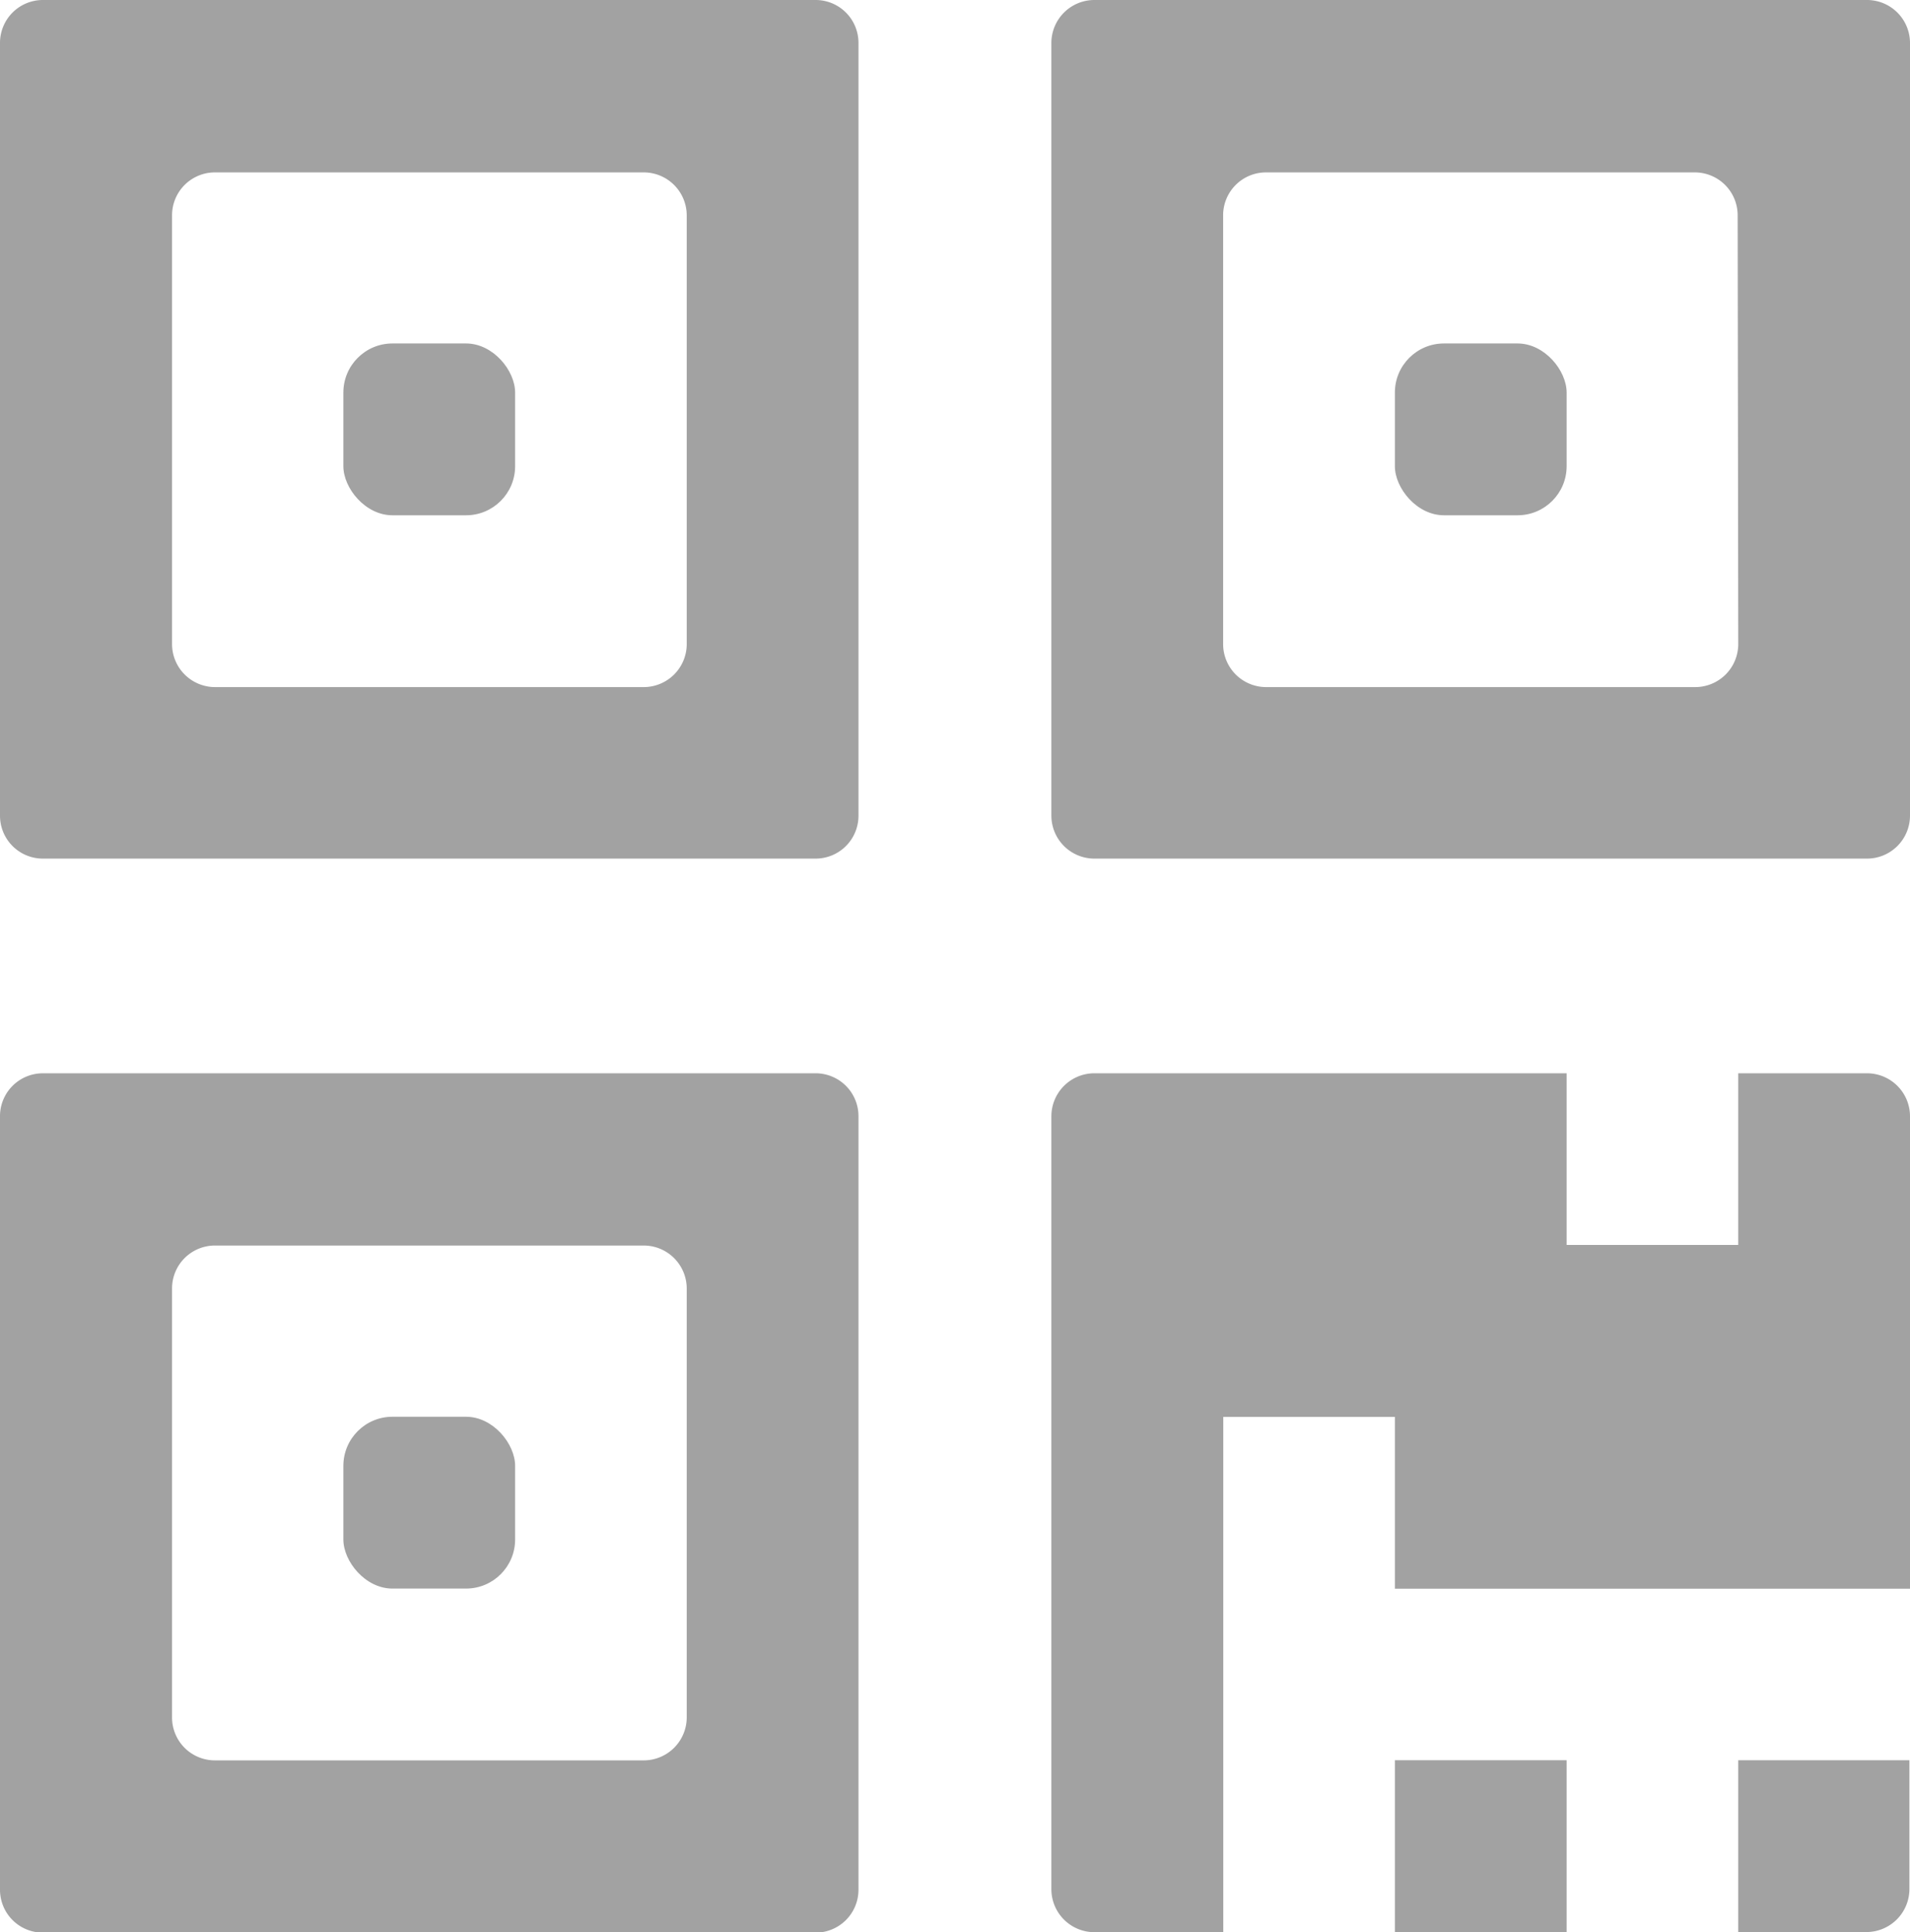 <svg xmlns="http://www.w3.org/2000/svg" width="12.922" height="13.067" viewBox="0 0 12.922 13.067"><defs><style>.a{fill:#a2a2a2;}</style></defs><rect class="a" width="1.162" height="1.162" transform="translate(9.437 11.905)"/><path class="a" d="M84.366,430.706h-.872v1.161H82.333v-1.161H79.138a.291.291,0,0,0-.291.291v5.227a.291.291,0,0,0,.291.291h.872v-3.485h1.161v1.162h3.485V431A.291.291,0,0,0,84.366,430.706Z" transform="translate(-71.734 -423.447)"/><path class="a" d="M85.933,438.952H86.8a.291.291,0,0,0,.291-.291v-.871H85.933Z" transform="translate(-74.173 -425.885)"/><rect class="a" width="1.162" height="1.162" rx="0.332" transform="translate(2.323 2.323)"/><path class="a" d="M73.517,419.636H68.29a.29.29,0,0,0-.29.29v5.227a.29.29,0,0,0,.29.29h5.227a.29.29,0,0,0,.291-.29v-5.227A.29.29,0,0,0,73.517,419.636Zm-.871,4.356a.291.291,0,0,1-.291.291h-2.9a.291.291,0,0,1-.291-.291v-2.9a.29.29,0,0,1,.291-.29h2.9a.291.291,0,0,1,.291.29Z" transform="translate(-68 -419.636)"/><rect class="a" width="1.162" height="1.162" rx="0.332" transform="translate(9.437 2.323)"/><path class="a" d="M84.366,419.636H79.138a.291.291,0,0,0-.291.29v5.227a.291.291,0,0,0,.291.29h5.227a.291.291,0,0,0,.291-.29v-5.227A.291.291,0,0,0,84.366,419.636Zm-.872,4.356a.291.291,0,0,1-.29.291H80.3a.291.291,0,0,1-.291-.291v-2.9a.29.29,0,0,1,.291-.29h2.9a.29.29,0,0,1,.29.29Z" transform="translate(-71.734 -419.636)"/><rect class="a" width="1.162" height="1.162" rx="0.332" transform="translate(2.323 9.582)"/><path class="a" d="M73.517,430.706H68.29A.29.29,0,0,0,68,431v5.227a.29.29,0,0,0,.29.291h5.227a.29.29,0,0,0,.291-.291V431A.29.29,0,0,0,73.517,430.706Zm-.871,4.356a.291.291,0,0,1-.291.291h-2.9a.29.29,0,0,1-.291-.291v-2.9a.29.29,0,0,1,.291-.291h2.9a.291.291,0,0,1,.291.291Z" transform="translate(-68 -423.447)"/></svg>